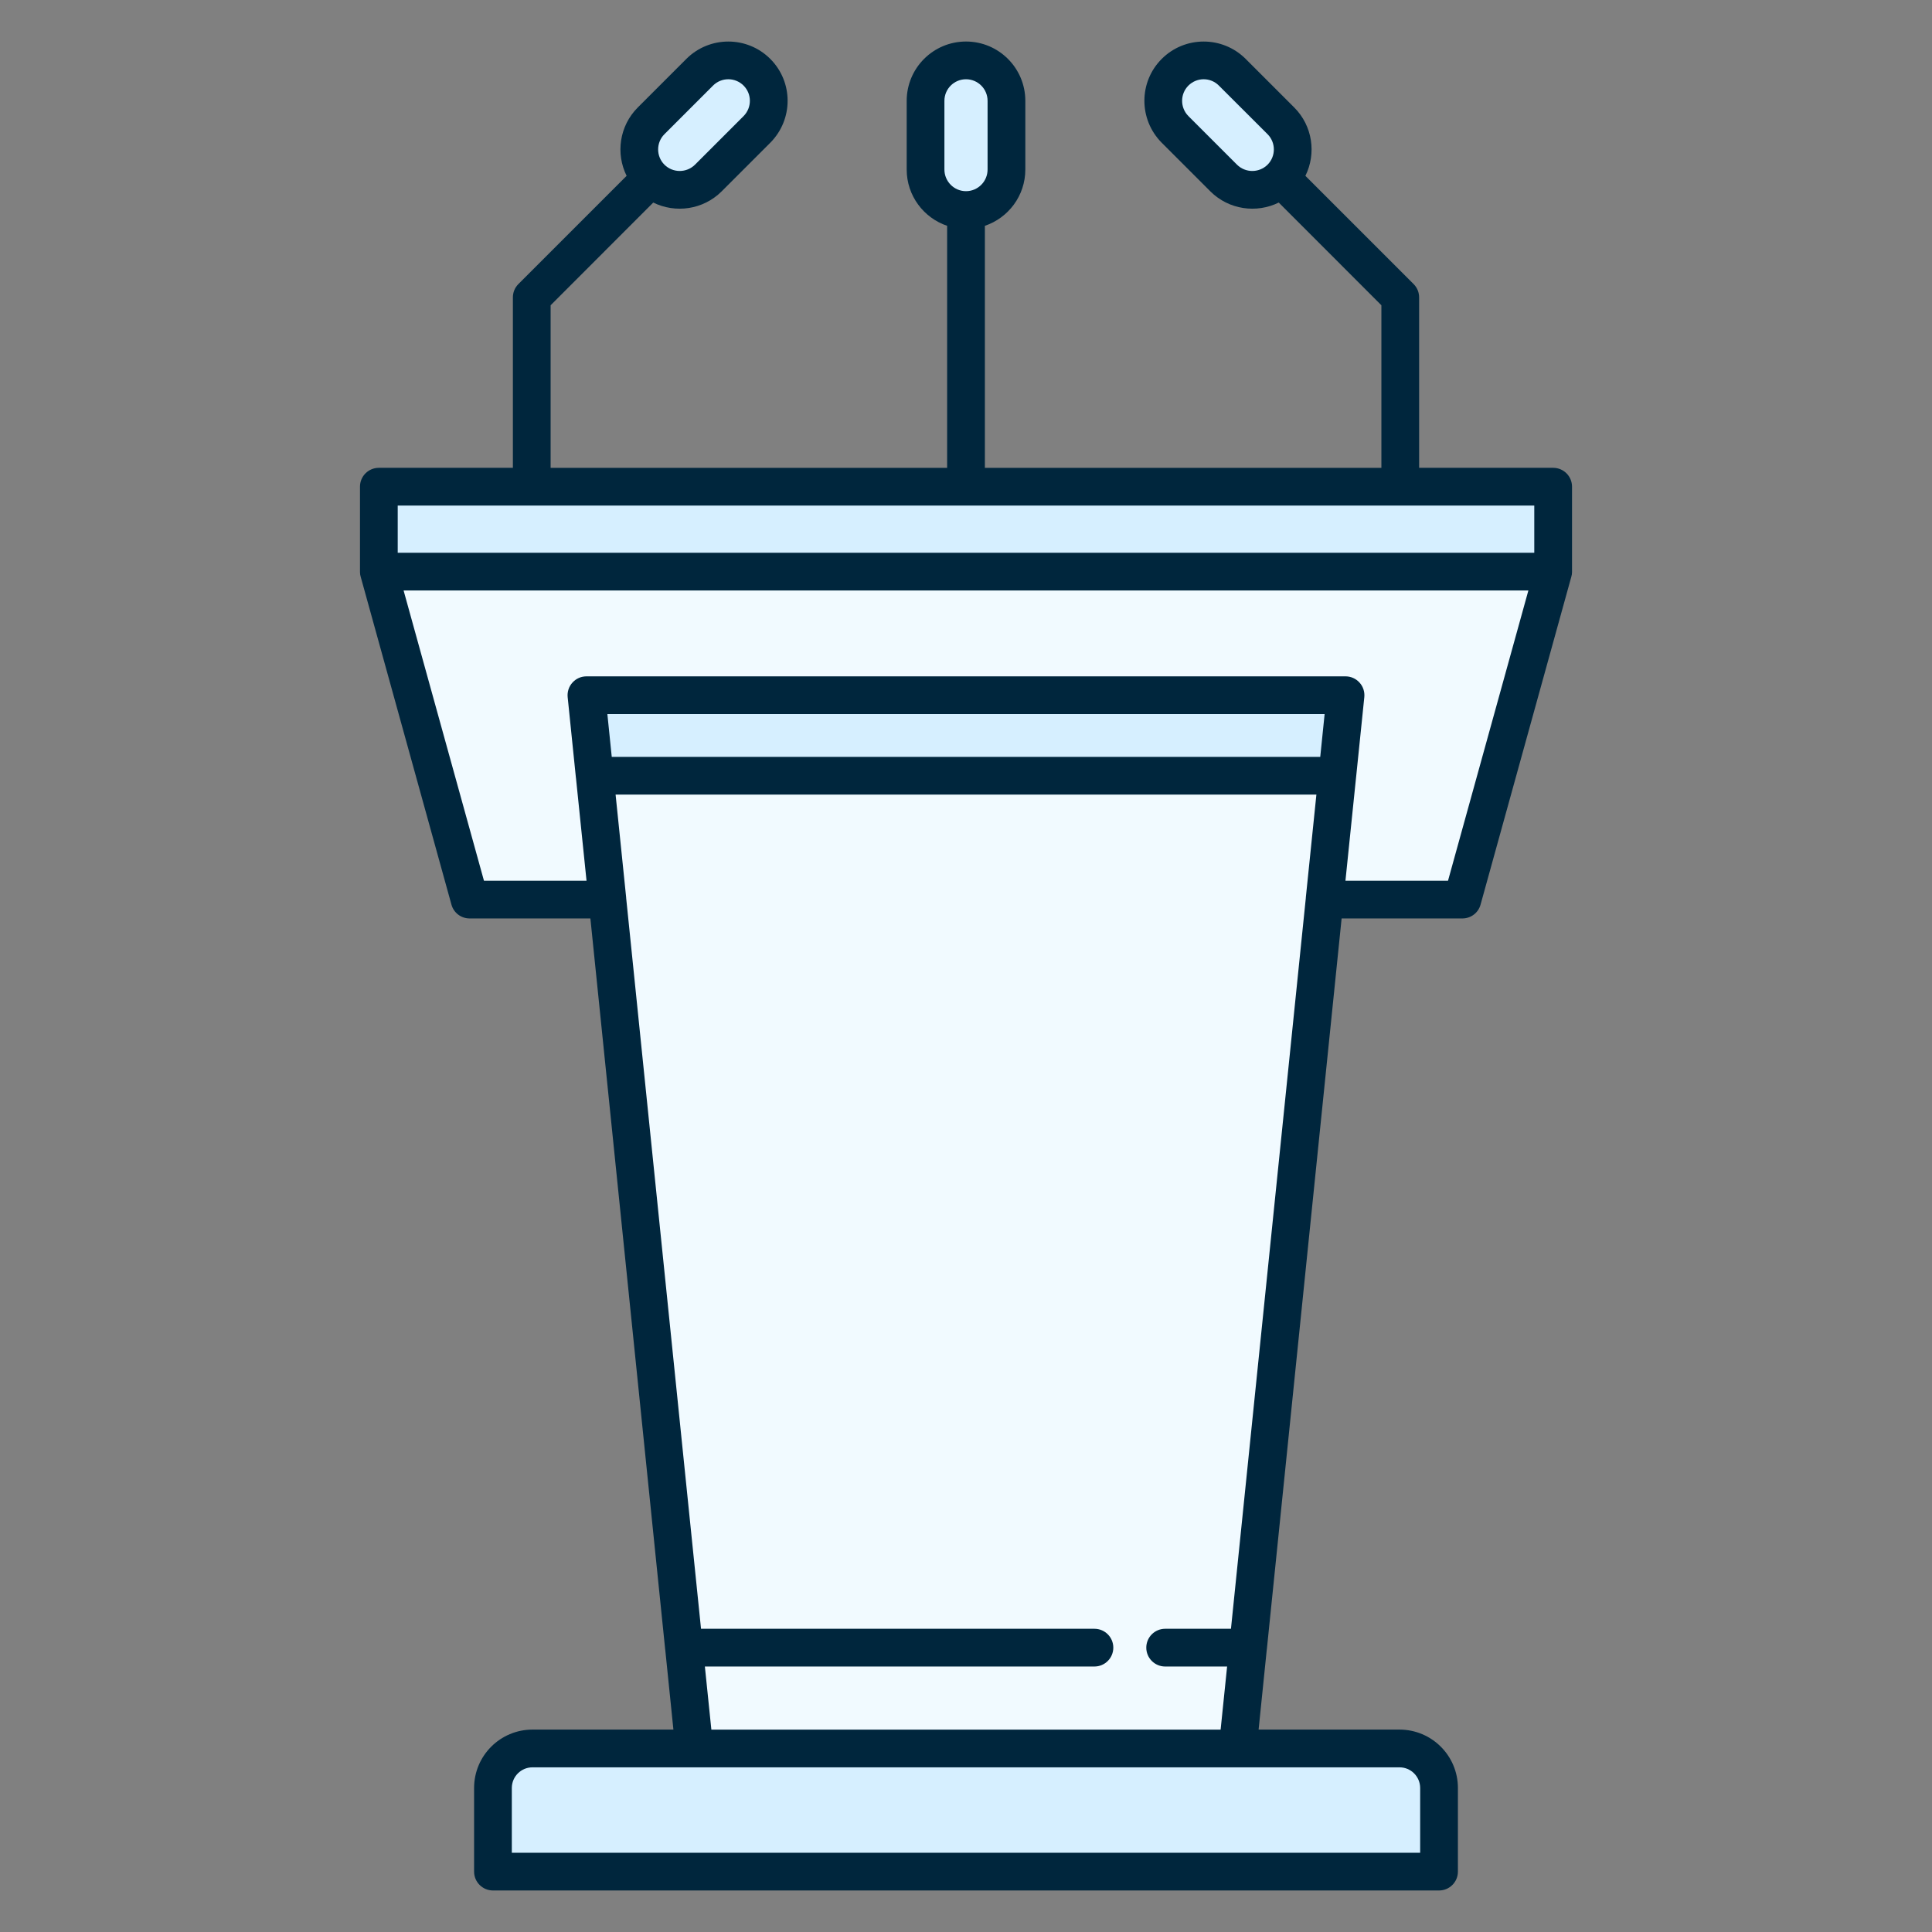 <svg width="1139" height="1139" viewBox="0 0 1139 1139" fill="none" xmlns="http://www.w3.org/2000/svg">
<rect x="0" y="0" width="1139" height="1139" fill="#808080" stroke="none"/>
<path d="M376 76.5L426.5 34.5L456.5 62L403 114.5L381 104L376 76.5Z" fill="#D6EFFF"/>
<path d="M546 53L568.5 34.5L594.5 53V108L568.5 125.5L546 108V53Z" fill="#D6EFFF"/>
<path d="M690 72.5V44.5L711.5 34.5L764 82L756 108H727.5L690 72.5Z" fill="#D6EFFF"/>
<path d="M376 76.5L426.5 34.5L456.5 62L403 114.5L381 104L376 76.5Z" stroke="black"/>
<path d="M546 53L568.5 34.5L594.5 53V108L568.5 125.5L546 108V53Z" stroke="black"/>
<path d="M690 72.5V44.5L711.5 34.5L764 82L756 108H727.5L690 72.5Z" stroke="black"/>
<path d="M223.5 336V287H915V336H223.5Z" fill="#D6EFFF" stroke="black"/>
<path d="M278 527H357L346 411H793L783.5 527H863.5L915 339.5H225.5L278 527Z" fill="#F1FAFF" stroke="black"/>
<path d="M791.5 409H344L356 459.5H785.5L791.5 409Z" fill="#D6EFFF" stroke="black"/>
<path d="M410.5 1032.5L353 460.5H788L731.5 1032.5H410.5Z" fill="#F1FAFF" stroke="black"/>
<path d="M849 1102H294.5V1038H849V1102Z" fill="#D6EFFF" stroke="black"/>
<path fill-rule="evenodd" clip-rule="evenodd" d="M558.376 133.13V275.808H324.615V179.971L385.124 119.417C398.205 125.868 414.533 123.688 425.434 112.832L454.088 84.179C467.747 70.475 467.747 48.318 454.088 34.703C440.473 21.089 418.316 21.089 404.657 34.703L376.004 63.357C365.104 74.257 362.923 90.587 369.419 103.667L305.617 167.469C303.526 169.56 302.369 172.363 302.369 175.344V275.804H223.351C217.166 275.804 212.228 280.787 212.228 286.927V337.337C212.228 338.315 212.406 339.25 212.672 340.14L266.152 533.323C267.487 538.173 271.847 541.466 276.875 541.466H348.063L392.154 972.416C392.199 972.505 392.199 972.594 392.199 972.638L397.004 1019.67H313.937C294.938 1019.67 279.5 1035.06 279.5 1054.1V1103.4C279.5 1109.54 284.483 1114.52 290.623 1114.52H848.382C854.522 1114.52 859.505 1109.54 859.505 1103.4V1054.1C859.505 1035.06 844.066 1019.67 825.068 1019.67H742.001L746.806 972.638C746.806 972.594 746.806 972.505 746.851 972.416L790.943 541.466H862.13C867.158 541.466 871.518 538.173 872.853 533.323L926.333 340.14C926.6 339.25 926.778 338.315 926.778 337.337V286.927C926.778 280.787 921.839 275.804 915.654 275.804H836.636V175.344C836.636 172.363 835.479 169.56 833.388 167.469L769.586 103.667C776.082 90.587 773.902 74.258 763.001 63.357L734.348 34.703C720.688 21.089 698.532 21.089 684.917 34.703C671.258 48.318 671.258 70.476 684.917 84.179L713.571 112.832C724.471 123.689 740.8 125.868 753.881 119.417L814.39 179.971V275.808H580.629V133.13C594.466 128.458 604.477 115.377 604.477 99.938V59.451C604.477 40.141 588.816 24.48 569.506 24.48C550.196 24.48 534.535 40.141 534.535 59.451V99.938C534.535 115.377 544.546 128.458 558.383 133.13H558.376ZM837.25 1054.12V1092.29H301.74V1054.12C301.74 1047.35 307.213 1041.92 313.931 1041.92H825.057C831.776 1041.92 837.248 1047.35 837.248 1054.12H837.25ZM769.844 529.103L776.073 468.46H362.92L369.149 529.103V529.37L413.285 960.235H645.224C651.363 960.235 656.347 965.218 656.347 971.358C656.347 977.498 651.364 982.481 645.224 982.481H415.554L419.38 1019.68H719.611L723.437 982.481H686.909C680.769 982.481 675.786 977.498 675.786 971.358C675.786 965.218 680.769 960.235 686.909 960.235H725.707L769.843 529.37V529.103H769.844ZM793.202 519.226H853.667L901.051 348.11H237.935L285.319 519.226H345.784L339.555 458.627C339.555 458.538 339.555 458.449 339.511 458.36L334.661 410.976C334.35 407.862 335.373 404.703 337.509 402.389C339.6 400.076 342.581 398.741 345.74 398.741H793.243C796.402 398.741 799.383 400.075 801.474 402.389C803.61 404.703 804.633 407.862 804.322 410.976L799.517 457.826C799.472 458.271 799.428 458.671 799.383 459.072L793.202 519.226ZM778.342 446.214H360.652L358.071 420.987H780.925L778.342 446.214ZM904.524 325.869V298.062H234.47V325.869H904.524ZM569.497 112.705C562.467 112.705 556.773 106.966 556.773 99.936V59.449C556.773 52.419 562.468 46.724 569.497 46.724C576.527 46.724 582.222 52.419 582.222 59.449V99.936C582.222 106.966 576.527 112.705 569.497 112.705ZM438.379 68.435L409.726 97.089C404.743 102.027 396.69 102.027 391.707 97.089C386.768 92.15 386.768 84.053 391.707 79.114L420.36 50.46C425.343 45.477 433.396 45.477 438.379 50.46C443.318 55.399 443.318 63.452 438.379 68.435ZM700.615 68.435C695.676 63.452 695.676 55.4 700.615 50.46C705.598 45.477 713.651 45.477 718.59 50.46L747.287 79.114C752.226 84.052 752.226 92.149 747.287 97.089C742.304 102.027 734.252 102.027 729.268 97.089L700.615 68.435Z" fill="#00263D"/>
</svg>

